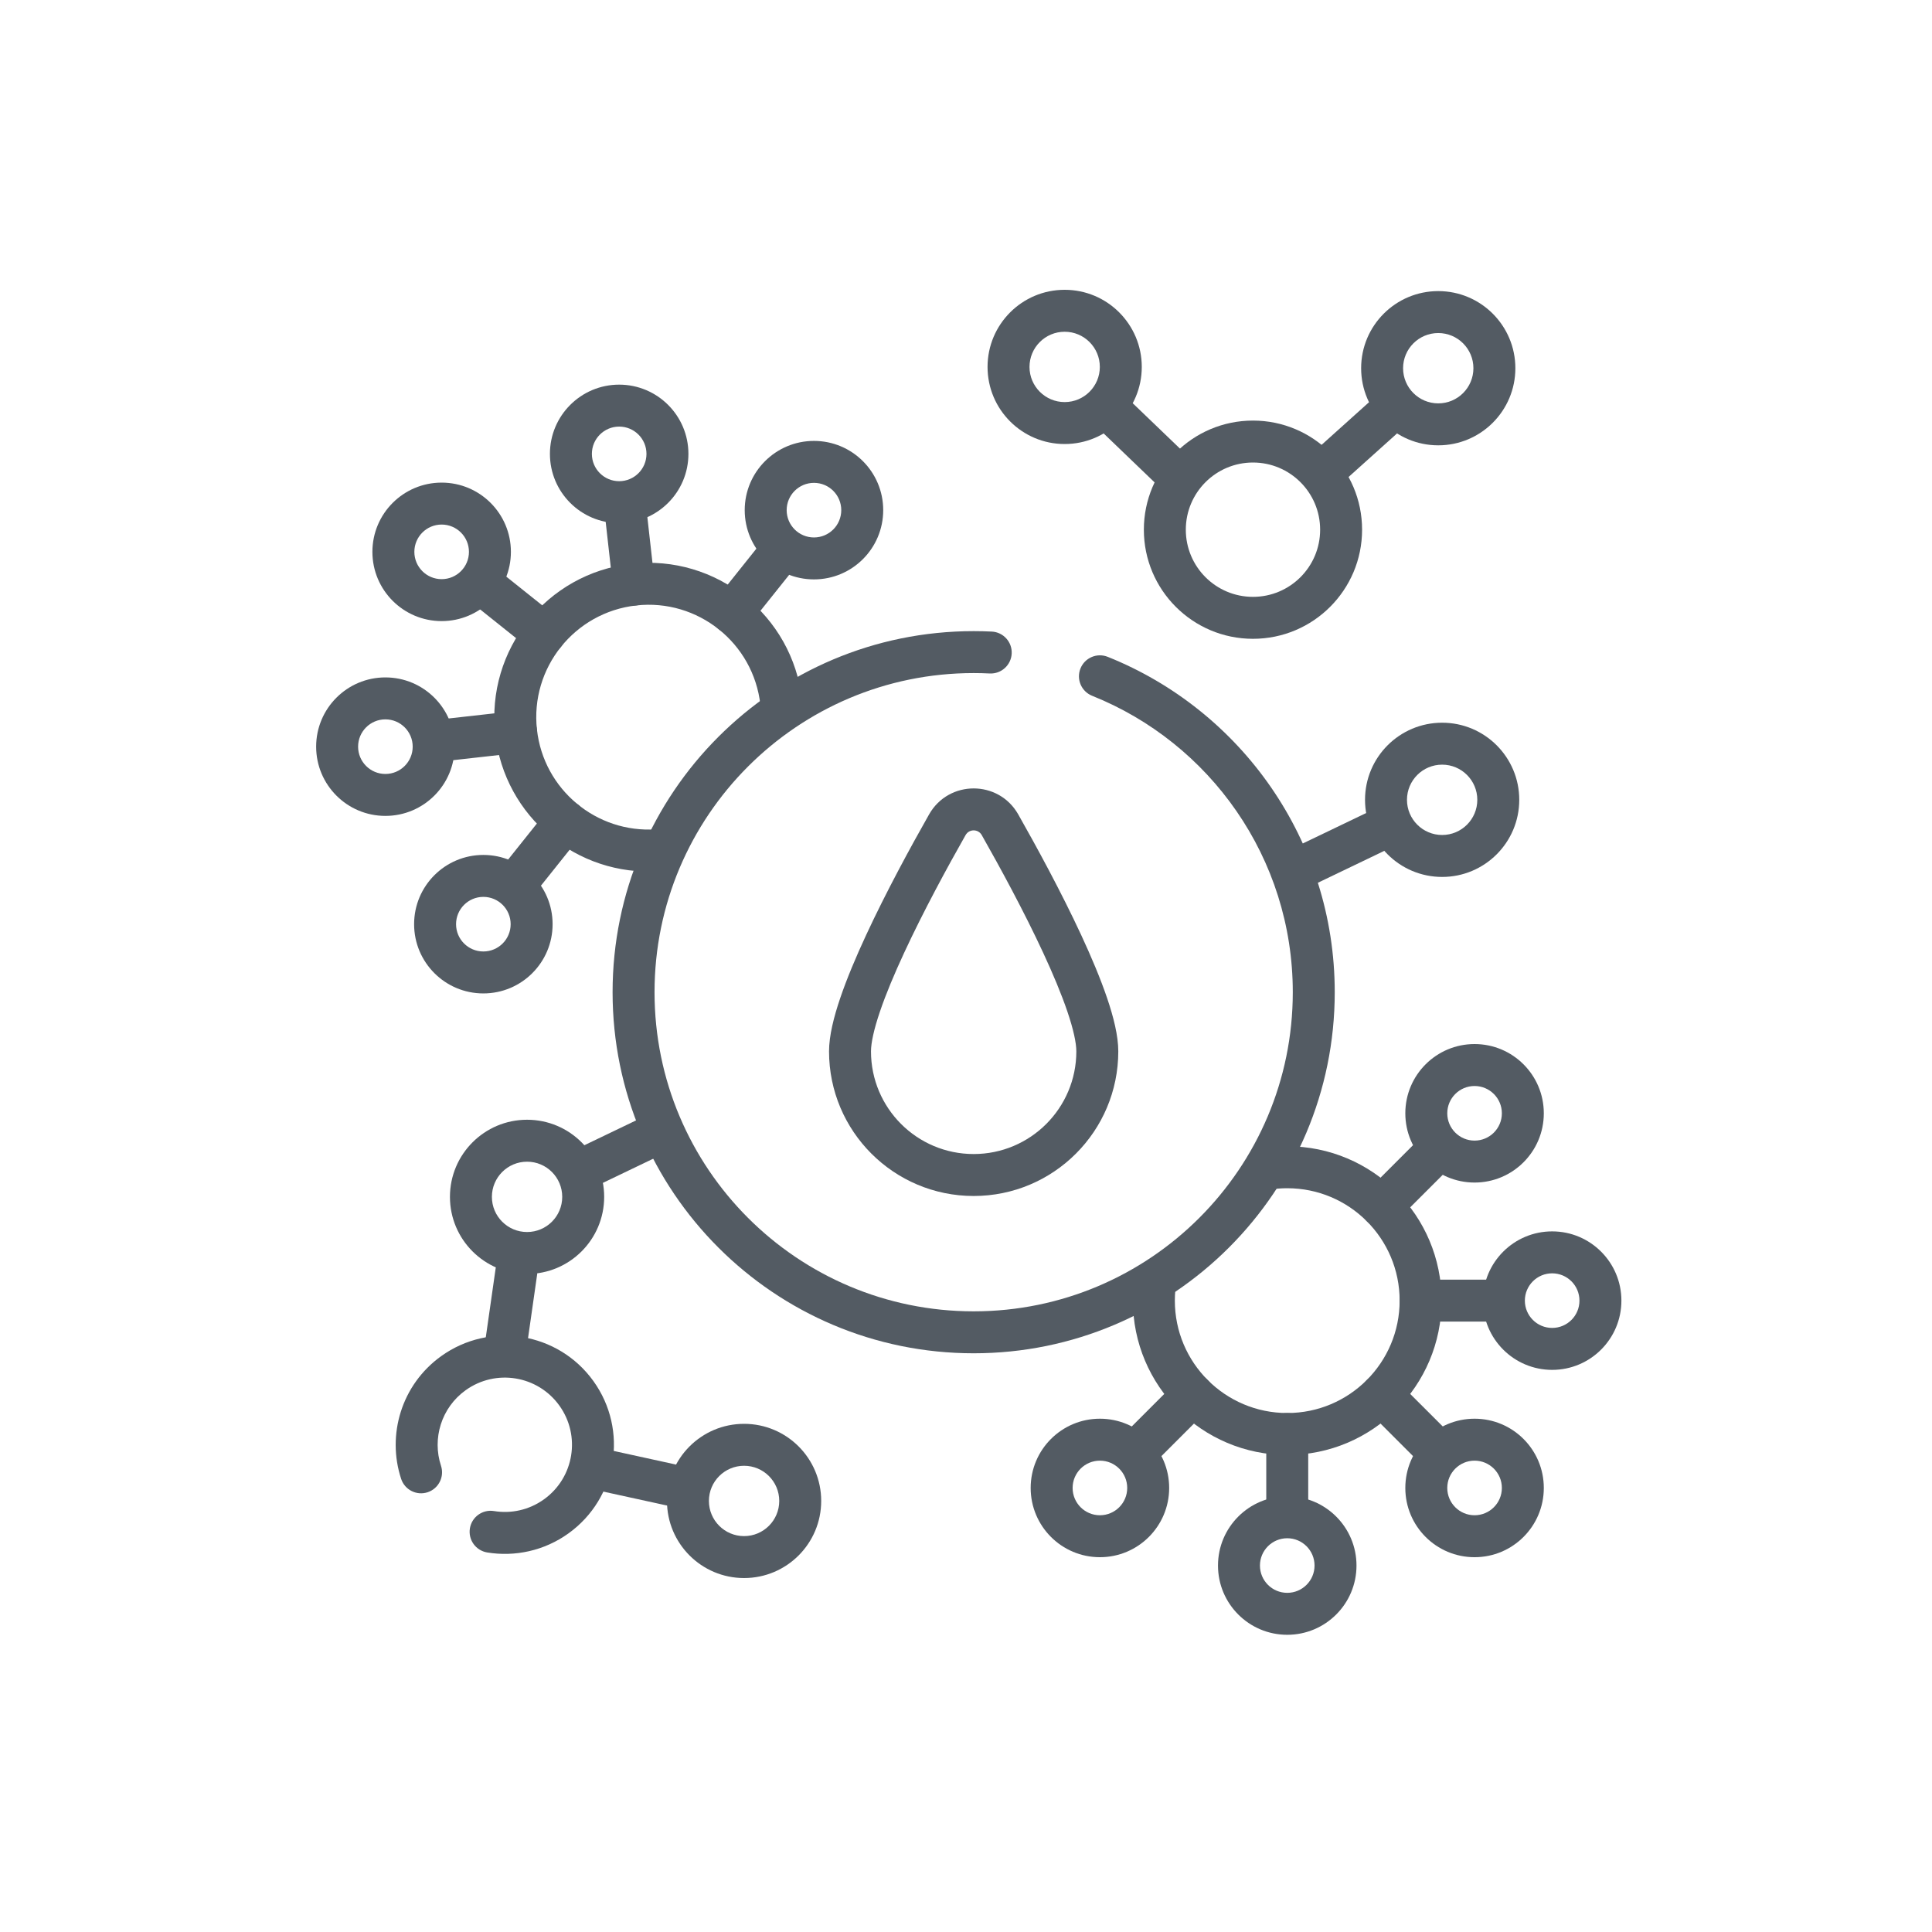 <svg width="220" height="220" viewBox="0 0 220 220" fill="none" xmlns="http://www.w3.org/2000/svg">
<path fill-rule="evenodd" clip-rule="evenodd" d="M146.58 135.306C145.934 135.306 145.299 135.354 144.68 135.445C143.375 135.639 142.161 134.738 141.967 133.433C141.773 132.129 142.674 130.914 143.979 130.72C144.828 130.594 145.697 130.529 146.58 130.529C156.287 130.529 164.156 138.398 164.156 148.104C164.156 157.811 156.287 165.68 146.58 165.68C136.873 165.68 129.005 157.811 129.005 148.104C129.005 147.538 129.032 146.977 129.084 146.422C129.21 145.109 130.376 144.146 131.689 144.271C133.002 144.396 133.965 145.562 133.84 146.875C133.801 147.279 133.781 147.689 133.781 148.104C133.781 155.173 139.512 160.903 146.58 160.903C153.649 160.903 159.379 155.173 159.379 148.104C159.379 141.036 153.649 135.306 146.58 135.306Z" fill="#535B63"/>
<path fill-rule="evenodd" clip-rule="evenodd" d="M164.386 130.299C165.319 131.232 165.319 132.744 164.386 133.677L159.008 139.054C158.076 139.987 156.563 139.987 155.631 139.054C154.698 138.121 154.698 136.609 155.631 135.676L161.008 130.299C161.941 129.366 163.453 129.366 164.386 130.299Z" fill="#535B63"/>
<path fill-rule="evenodd" clip-rule="evenodd" d="M167.911 123.665C166.194 123.665 164.803 125.057 164.803 126.774C164.803 128.491 166.194 129.882 167.911 129.882C169.628 129.882 171.02 128.491 171.02 126.774C171.02 125.057 169.628 123.665 167.911 123.665ZM160.026 126.774C160.026 122.419 163.556 118.888 167.911 118.888C172.266 118.888 175.796 122.419 175.796 126.774C175.796 131.129 172.266 134.659 167.911 134.659C163.556 134.659 160.026 131.129 160.026 126.774Z" fill="#535B63"/>
<path fill-rule="evenodd" clip-rule="evenodd" d="M159.379 148.105C159.379 146.786 160.448 145.716 161.768 145.716H169.373C170.692 145.716 171.761 146.786 171.761 148.105C171.761 149.424 170.692 150.493 169.373 150.493H161.768C160.448 150.493 159.379 149.424 159.379 148.105Z" fill="#535B63"/>
<path fill-rule="evenodd" clip-rule="evenodd" d="M176.747 144.996C175.03 144.996 173.638 146.388 173.638 148.105C173.638 149.821 175.03 151.213 176.747 151.213C178.464 151.213 179.855 149.821 179.855 148.105C179.855 146.388 178.464 144.996 176.747 144.996ZM168.861 148.105C168.861 143.75 172.392 140.219 176.747 140.219C181.102 140.219 184.632 143.75 184.632 148.105C184.632 152.459 181.102 155.99 176.747 155.99C172.392 155.99 168.861 152.459 168.861 148.105Z" fill="#535B63"/>
<path fill-rule="evenodd" clip-rule="evenodd" d="M155.631 157.155C156.563 156.222 158.076 156.222 159.008 157.155L164.386 162.532C165.319 163.465 165.318 164.977 164.386 165.91C163.453 166.843 161.941 166.843 161.008 165.91L155.631 160.532C154.698 159.6 154.698 158.087 155.631 157.155Z" fill="#535B63"/>
<path fill-rule="evenodd" clip-rule="evenodd" d="M167.911 166.327C166.194 166.327 164.803 167.719 164.803 169.435C164.803 171.152 166.194 172.544 167.911 172.544C169.628 172.544 171.02 171.152 171.02 169.435C171.02 167.719 169.628 166.327 167.911 166.327ZM160.026 169.435C160.026 165.08 163.556 161.55 167.911 161.55C172.266 161.55 175.796 165.08 175.796 169.435C175.796 173.79 172.266 177.321 167.911 177.321C163.556 177.321 160.026 173.79 160.026 169.435Z" fill="#535B63"/>
<path fill-rule="evenodd" clip-rule="evenodd" d="M146.58 160.903C147.899 160.903 148.969 161.973 148.969 163.292V170.897C148.969 172.216 147.899 173.285 146.58 173.285C145.261 173.285 144.192 172.216 144.192 170.897V163.292C144.192 161.973 145.261 160.903 146.58 160.903Z" fill="#535B63"/>
<path fill-rule="evenodd" clip-rule="evenodd" d="M146.58 175.162C144.864 175.162 143.472 176.554 143.472 178.271C143.472 179.988 144.864 181.379 146.58 181.379C148.297 181.379 149.689 179.988 149.689 178.271C149.689 176.554 148.297 175.162 146.58 175.162ZM138.695 178.271C138.695 173.916 142.225 170.385 146.58 170.385C150.935 170.385 154.466 173.916 154.466 178.271C154.466 182.626 150.935 186.156 146.58 186.156C142.225 186.156 138.695 182.626 138.695 178.271Z" fill="#535B63"/>
<path fill-rule="evenodd" clip-rule="evenodd" d="M137.53 157.155C138.463 158.087 138.463 159.6 137.53 160.532L132.153 165.91C131.22 166.843 129.708 166.843 128.775 165.91C127.842 164.977 127.842 163.465 128.775 162.532L134.152 157.155C135.085 156.222 136.597 156.222 137.53 157.155Z" fill="#535B63"/>
<path fill-rule="evenodd" clip-rule="evenodd" d="M125.249 166.327C123.532 166.327 122.141 167.719 122.141 169.435C122.141 171.152 123.532 172.544 125.249 172.544C126.966 172.544 128.358 171.152 128.358 169.435C128.358 167.719 126.966 166.327 125.249 166.327ZM117.364 169.435C117.364 165.08 120.894 161.55 125.249 161.55C129.604 161.55 133.135 165.08 133.135 169.435C133.135 173.79 129.604 177.321 125.249 177.321C120.894 177.321 117.364 173.79 117.364 169.435Z" fill="#535B63"/>
<path fill-rule="evenodd" clip-rule="evenodd" d="M86.584 80.24C85.796 73.215 79.464 68.158 72.439 68.945C65.415 69.732 60.358 76.065 61.145 83.09L61.145 83.09C61.91 89.922 67.923 94.894 74.715 94.436C76.031 94.347 77.17 95.341 77.259 96.658C77.348 97.974 76.353 99.113 75.037 99.201C65.706 99.832 57.449 93.006 56.398 83.621L58.771 83.355L56.398 83.621C55.317 73.975 62.261 65.279 71.908 64.198C81.554 63.117 90.25 70.062 91.331 79.708C91.478 81.019 90.534 82.201 89.223 82.348C87.912 82.494 86.73 81.551 86.584 80.24Z" fill="#535B63"/>
<path fill-rule="evenodd" clip-rule="evenodd" d="M65.878 91.666C66.909 92.489 67.077 93.992 66.254 95.023L61.508 100.966C60.685 101.997 59.182 102.165 58.152 101.342C57.121 100.519 56.952 99.016 57.776 97.985L62.521 92.042C63.344 91.011 64.847 90.843 65.878 91.666Z" fill="#535B63"/>
<path fill-rule="evenodd" clip-rule="evenodd" d="M55.04 102.129C53.324 102.129 51.932 103.521 51.932 105.238C51.932 106.955 53.324 108.346 55.04 108.346C56.757 108.346 58.149 106.955 58.149 105.238C58.149 103.521 56.757 102.129 55.04 102.129ZM47.155 105.238C47.155 100.883 50.685 97.353 55.04 97.353C59.395 97.353 62.926 100.883 62.926 105.238C62.926 109.593 59.395 113.123 55.04 113.123C50.685 113.123 47.155 109.593 47.155 105.238Z" fill="#535B63"/>
<path fill-rule="evenodd" clip-rule="evenodd" d="M61.145 83.09C61.292 84.401 60.348 85.582 59.037 85.729L51.479 86.576C50.168 86.722 48.987 85.779 48.84 84.468C48.693 83.157 49.637 81.975 50.948 81.829L58.505 80.982C59.816 80.835 60.998 81.779 61.145 83.09Z" fill="#535B63"/>
<path fill-rule="evenodd" clip-rule="evenodd" d="M43.885 81.915C42.169 81.915 40.777 83.306 40.777 85.023C40.777 86.74 42.169 88.132 43.885 88.132C45.602 88.132 46.994 86.74 46.994 85.023C46.994 83.306 45.602 81.915 43.885 81.915ZM36 85.023C36 80.668 39.53 77.138 43.885 77.138C48.24 77.138 51.771 80.668 51.771 85.023C51.771 89.378 48.24 92.908 43.885 92.908C39.53 92.908 36 89.378 36 85.023Z" fill="#535B63"/>
<path fill-rule="evenodd" clip-rule="evenodd" d="M54.187 65.952C55.011 64.921 56.513 64.753 57.544 65.576L63.487 70.322C64.517 71.145 64.686 72.648 63.863 73.678C63.039 74.709 61.537 74.877 60.506 74.054L54.563 69.308C53.532 68.485 53.364 66.983 54.187 65.952Z" fill="#535B63"/>
<path fill-rule="evenodd" clip-rule="evenodd" d="M50.291 59.732C48.575 59.732 47.183 61.124 47.183 62.841C47.183 64.558 48.575 65.949 50.291 65.949C52.008 65.949 53.4 64.558 53.4 62.841C53.4 61.124 52.008 59.732 50.291 59.732ZM42.406 62.841C42.406 58.486 45.936 54.956 50.291 54.956C54.646 54.956 58.177 58.486 58.177 62.841C58.177 67.196 54.646 70.726 50.291 70.726C45.936 70.726 42.406 67.196 42.406 62.841Z" fill="#535B63"/>
<path fill-rule="evenodd" clip-rule="evenodd" d="M71.061 56.641C72.372 56.494 73.553 57.437 73.7 58.748L74.547 66.306C74.694 67.617 73.75 68.799 72.439 68.945C71.129 69.092 69.947 68.149 69.8 66.838L68.953 59.28C68.806 57.969 69.75 56.787 71.061 56.641Z" fill="#535B63"/>
<path fill-rule="evenodd" clip-rule="evenodd" d="M70.506 48.577C68.789 48.577 67.398 49.969 67.398 51.686C67.398 53.402 68.789 54.794 70.506 54.794C72.223 54.794 73.615 53.402 73.615 51.686C73.615 49.969 72.223 48.577 70.506 48.577ZM62.621 51.686C62.621 47.331 66.151 43.8 70.506 43.8C74.861 43.8 78.391 47.331 78.391 51.686C78.391 56.041 74.861 59.571 70.506 59.571C66.151 59.571 62.621 56.041 62.621 51.686Z" fill="#535B63"/>
<path fill-rule="evenodd" clip-rule="evenodd" d="M89.577 61.988C90.608 62.811 90.776 64.314 89.953 65.345L85.207 71.287C84.384 72.318 82.882 72.486 81.851 71.663C80.82 70.84 80.652 69.337 81.475 68.307L86.22 62.364C87.043 61.333 88.546 61.165 89.577 61.988Z" fill="#535B63"/>
<path fill-rule="evenodd" clip-rule="evenodd" d="M92.688 54.984C90.971 54.984 89.579 56.375 89.579 58.092C89.579 59.809 90.971 61.201 92.688 61.201C94.405 61.201 95.796 59.809 95.796 58.092C95.796 56.375 94.405 54.984 92.688 54.984ZM84.802 58.092C84.802 53.737 88.333 50.207 92.688 50.207C97.043 50.207 100.573 53.737 100.573 58.092C100.573 62.447 97.043 65.977 92.688 65.977C88.333 65.977 84.802 62.447 84.802 58.092Z" fill="#535B63"/>
<path fill-rule="evenodd" clip-rule="evenodd" d="M158.641 93.755C159.212 94.944 158.711 96.371 157.522 96.942L149.549 100.771C148.36 101.342 146.934 100.841 146.362 99.652C145.791 98.463 146.292 97.036 147.482 96.465L155.454 92.636C156.643 92.065 158.07 92.566 158.641 93.755Z" fill="#535B63"/>
<path fill-rule="evenodd" clip-rule="evenodd" d="M76.936 128.068C77.507 129.257 77.005 130.684 75.817 131.255L66.829 135.571C65.64 136.142 64.213 135.641 63.642 134.452C63.071 133.263 63.572 131.836 64.761 131.265L73.749 126.949C74.938 126.378 76.365 126.879 76.936 128.068Z" fill="#535B63"/>
<path fill-rule="evenodd" clip-rule="evenodd" d="M164.219 87.073C162.008 87.073 160.215 88.865 160.215 91.077C160.215 93.288 162.008 95.081 164.219 95.081C166.43 95.081 168.223 93.288 168.223 91.077C168.223 88.865 166.43 87.073 164.219 87.073ZM155.438 91.077C155.438 86.227 159.369 82.296 164.219 82.296C169.069 82.296 173 86.227 173 91.077C173 95.926 169.069 99.858 164.219 99.858C159.369 99.858 155.438 95.926 155.438 91.077Z" fill="#535B63"/>
<path fill-rule="evenodd" clip-rule="evenodd" d="M142.678 52.668C138.454 52.668 135.03 56.093 135.03 60.317C135.03 64.541 138.454 67.965 142.678 67.965C146.902 67.965 150.326 64.541 150.326 60.317C150.326 56.093 146.902 52.668 142.678 52.668ZM130.253 60.317C130.253 53.455 135.816 47.892 142.678 47.892C149.54 47.892 155.103 53.455 155.103 60.317C155.103 67.179 149.54 72.742 142.678 72.742C135.816 72.742 130.253 67.179 130.253 60.317Z" fill="#535B63"/>
<path fill-rule="evenodd" clip-rule="evenodd" d="M159.173 46.064C160.055 47.045 159.974 48.556 158.993 49.437L152.414 55.349C151.433 56.23 149.923 56.149 149.041 55.168C148.16 54.187 148.24 52.677 149.222 51.795L155.8 45.884C156.782 45.002 158.292 45.083 159.173 46.064Z" fill="#535B63"/>
<path fill-rule="evenodd" clip-rule="evenodd" d="M163.776 37.925C161.564 37.925 159.772 39.718 159.772 41.929C159.772 44.14 161.564 45.933 163.776 45.933C165.987 45.933 167.78 44.14 167.78 41.929C167.78 39.718 165.987 37.925 163.776 37.925ZM154.995 41.929C154.995 37.079 158.926 33.148 163.776 33.148C168.625 33.148 172.557 37.079 172.557 41.929C172.557 46.779 168.625 50.71 163.776 50.71C158.926 50.71 154.995 46.779 154.995 41.929Z" fill="#535B63"/>
<path fill-rule="evenodd" clip-rule="evenodd" d="M125.697 46.068C126.611 45.117 128.123 45.086 129.074 46L135.452 52.127C136.403 53.041 136.434 54.553 135.52 55.505C134.606 56.456 133.094 56.486 132.143 55.572L125.765 49.445C124.813 48.531 124.783 47.019 125.697 46.068Z" fill="#535B63"/>
<path fill-rule="evenodd" clip-rule="evenodd" d="M121.235 37.777C119.024 37.777 117.231 39.569 117.231 41.781C117.231 43.992 119.024 45.785 121.235 45.785C123.447 45.785 125.239 43.992 125.239 41.781C125.239 39.569 123.447 37.777 121.235 37.777ZM112.454 41.781C112.454 36.931 116.386 33 121.235 33C126.085 33 130.016 36.931 130.016 41.781C130.016 46.63 126.085 50.562 121.235 50.562C116.386 50.562 112.454 46.631 112.454 41.781Z" fill="#535B63"/>
<path fill-rule="evenodd" clip-rule="evenodd" d="M63.694 160.054C61.229 156.624 56.449 155.843 53.02 158.309L53.02 158.309C50.244 160.304 49.199 163.82 50.217 166.909C50.629 168.162 49.948 169.512 48.695 169.925C47.442 170.337 46.092 169.656 45.679 168.403C44.028 163.391 45.714 157.678 50.231 154.43C55.803 150.424 63.567 151.694 67.573 157.266C71.578 162.837 70.309 170.601 64.737 174.607L64.737 174.607C61.952 176.609 58.614 177.293 55.479 176.781C54.177 176.568 53.295 175.34 53.508 174.038C53.721 172.736 54.949 171.853 56.25 172.066C58.185 172.383 60.233 171.962 61.949 170.728L63.336 172.658L61.949 170.728C65.379 168.263 66.16 163.484 63.694 160.054Z" fill="#535B63"/>
<path fill-rule="evenodd" clip-rule="evenodd" d="M65.379 166.679C65.661 165.391 66.934 164.575 68.223 164.857L76.863 166.748C78.151 167.03 78.967 168.303 78.685 169.592C78.403 170.88 77.13 171.696 75.841 171.414L67.201 169.523C65.913 169.241 65.097 167.968 65.379 166.679Z" fill="#535B63"/>
<path fill-rule="evenodd" clip-rule="evenodd" d="M84.73 166.91C82.518 166.91 80.725 168.703 80.725 170.914C80.725 173.126 82.518 174.919 84.73 174.919C86.941 174.919 88.734 173.126 88.734 170.914C88.734 168.703 86.941 166.91 84.73 166.91ZM75.949 170.914C75.949 166.065 79.88 162.134 84.73 162.134C89.579 162.134 93.511 166.065 93.511 170.914C93.511 175.764 89.579 179.695 84.73 179.695C79.88 179.695 75.949 175.764 75.949 170.914Z" fill="#535B63"/>
<path fill-rule="evenodd" clip-rule="evenodd" d="M59.141 142.413C60.447 142.6 61.354 143.81 61.167 145.115L59.915 153.871C59.728 155.177 58.519 156.084 57.213 155.897C55.907 155.711 55 154.501 55.187 153.195L56.439 144.439C56.625 143.133 57.835 142.226 59.141 142.413Z" fill="#535B63"/>
<path fill-rule="evenodd" clip-rule="evenodd" d="M60.017 132.284C57.806 132.284 56.013 134.076 56.013 136.288C56.013 138.499 57.806 140.292 60.017 140.292C62.229 140.292 64.021 138.499 64.021 136.288C64.021 134.076 62.229 132.284 60.017 132.284ZM51.236 136.288C51.236 131.438 55.168 127.507 60.017 127.507C64.867 127.507 68.798 131.438 68.798 136.288C68.798 141.137 64.867 145.069 60.017 145.069C55.168 145.069 51.236 141.137 51.236 136.288Z" fill="#535B63"/>
<path fill-rule="evenodd" clip-rule="evenodd" d="M110.872 76.644C90.802 76.644 74.533 92.914 74.533 112.984C74.533 133.054 90.802 149.324 110.872 149.324C130.942 149.324 147.212 133.054 147.212 112.984C147.212 97.685 137.757 84.588 124.363 79.23C123.138 78.74 122.543 77.35 123.033 76.126C123.522 74.901 124.912 74.305 126.137 74.795C141.283 80.854 151.989 95.666 151.989 112.984C151.989 135.692 133.581 154.101 110.872 154.101C88.164 154.101 69.756 135.692 69.756 112.984C69.756 90.276 88.164 71.868 110.872 71.868C111.564 71.868 112.252 71.885 112.936 71.919C114.253 71.984 115.268 73.105 115.203 74.422C115.138 75.74 114.017 76.755 112.699 76.69C112.094 76.66 111.485 76.644 110.872 76.644Z" fill="#535B63"/>
<path fill-rule="evenodd" clip-rule="evenodd" d="M111.792 95.091C111.387 94.377 110.359 94.377 109.953 95.091L109.953 95.092C107.899 98.711 105.165 103.733 102.951 108.506C101.843 110.893 100.883 113.181 100.205 115.177C99.507 117.228 99.181 118.763 99.181 119.721C99.181 126.178 104.416 131.412 110.873 131.412C117.33 131.412 122.564 126.178 122.564 119.721C122.564 118.763 122.238 117.228 121.541 115.177C120.863 113.182 119.903 110.894 118.795 108.506C116.581 103.733 113.846 98.712 111.792 95.091ZM105.799 92.734C108.034 88.794 113.711 88.794 115.947 92.734L115.947 92.734C118.027 96.401 120.834 101.551 123.128 106.496C124.274 108.966 125.31 111.423 126.064 113.64C126.798 115.801 127.341 117.947 127.341 119.721C127.341 128.816 119.968 136.189 110.873 136.189C101.778 136.189 94.404 128.816 94.404 119.721C94.404 117.947 94.947 115.801 95.682 113.639C96.436 111.422 97.471 108.966 98.618 106.495C100.911 101.551 103.718 96.4 105.799 92.734Z" fill="#535B63"/>
</svg>
